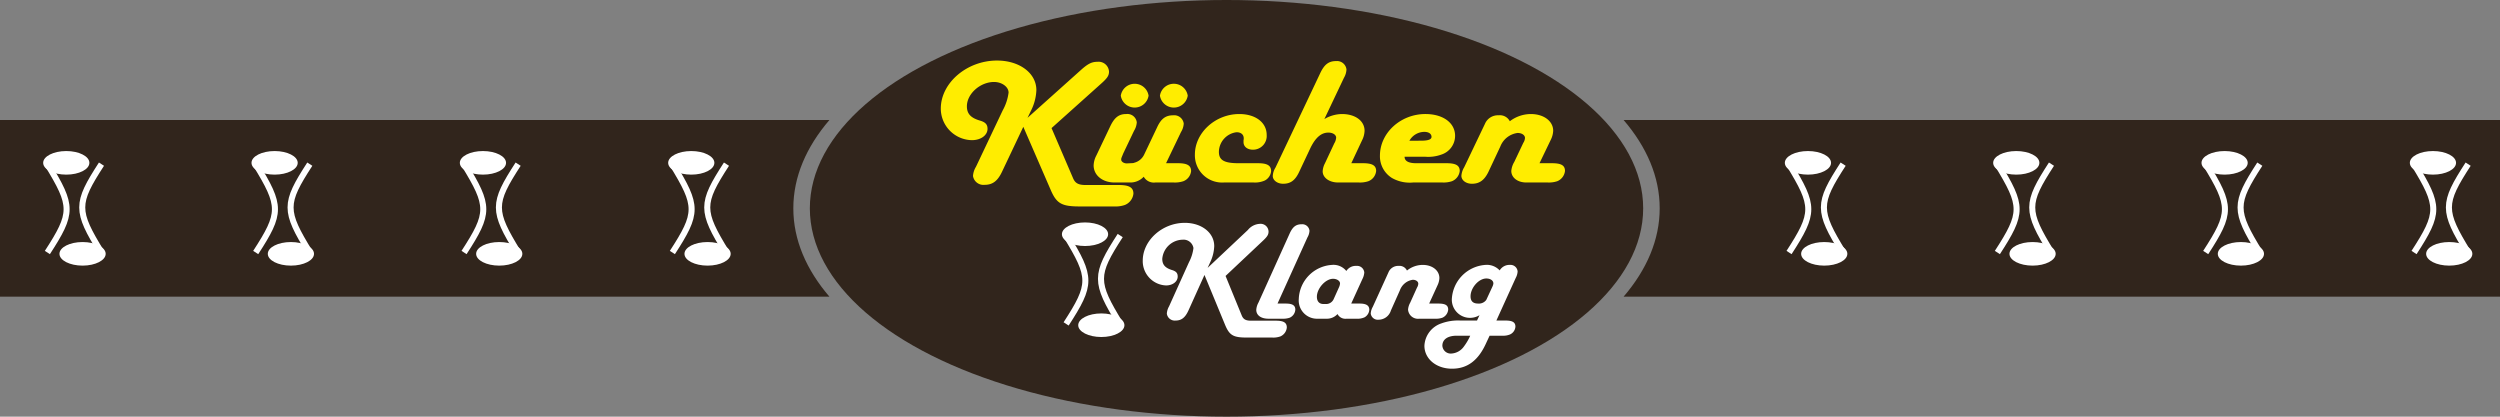 <?xml version="1.0" encoding="utf-8"?>
<svg xmlns="http://www.w3.org/2000/svg" data-name="Ebene 1" height="80" id="Ebene_1" viewBox="0 0 480 80" width="480">
  <rect x="0" y="0" width="480" height="80" fill="#808080" stroke="none"/>
  <path d="M152.319,40c0-6.03,2.473-11.766,6.93-16.959H0V56.959H159.249C154.792,51.766,152.319,46.03,152.319,40Z" fill="#31251c"/>
  <path d="M311.73,23.041c4.457,5.193,6.93,10.929,6.93,16.959s-2.473,11.766-6.93,16.959H480V23.041Z" fill="#31251c"/>
  <ellipse cx="235.49" cy="40" fill="#31251c" rx="80" ry="40"/>
  <path d="M206.056,34.277c.404.899,1.011,1.245,2.385,1.245h6.386c1.981,0,2.789.484,2.789,1.66a2.634,2.634,0,0,1-1.657,2.179,5.609,5.609,0,0,1-2.102.277h-6.548c-3.476,0-4.446-.553-5.578-3.182l-5.255-12.105-4.082,8.612c-.849,1.798-1.819,2.525-3.355,2.525a2.025,2.025,0,0,1-2.223-1.695,3.85,3.85,0,0,1,.566-1.764l5.133-10.825a9.485,9.485,0,0,0,1.132-3.424c0-1.107-1.293-2.041-2.789-2.041-2.668,0-5.214,2.283-5.214,4.669,0,1.418.728,2.213,2.466,2.732,1.091.311,1.496.761,1.496,1.591,0,1.245-1.293,2.179-2.991,2.179a6.074,6.074,0,0,1-5.982-6.052c0-4.946,5.012-9.234,10.792-9.234,4.325,0,7.559,2.421,7.559,5.672a9.525,9.525,0,0,1-1.01,3.908l-.687,1.418,10.348-9.269c1.293-1.141,2.021-1.487,3.072-1.487a2.003,2.003,0,0,1,2.223,1.868c0,.796-.323,1.28-1.617,2.421l-9.418,8.439Z" fill="#ffed00"/>
  <path d="M226.186,31.337c1.779,0,2.506.45,2.506,1.522a2.35,2.35,0,0,1-1.496,1.937,5.164,5.164,0,0,1-1.859.242h-3.517a2.218,2.218,0,0,1-2.223-1.107,3.487,3.487,0,0,1-2.708,1.107h-2.91c-2.304,0-4.002-1.383-4.002-3.286a4.396,4.396,0,0,1,.525-1.902l2.668-5.603c.808-1.695,1.657-2.352,3.072-2.352a1.821,1.821,0,0,1,2.021,1.591,3.524,3.524,0,0,1-.525,1.625l-2.061,4.323c-.364.899-.404.934-.404,1.176-.04.415.525.795,1.132.761,1.293-.069,1.132-.035,1.415-.138a2.896,2.896,0,0,0,1.859-1.556l2.466-5.188c.768-1.695,1.657-2.352,3.112-2.352a1.845,1.845,0,0,1,2.021,1.591,3.466,3.466,0,0,1-.525,1.626l-2.87,5.983ZM220.527,18.368a2.7,2.7,0,0,1-5.335,0,2.7,2.7,0,0,1,5.335,0Zm7.518,0a2.7,2.7,0,0,1-5.336,0,2.7,2.7,0,0,1,5.336,0Z" fill="#ffed00"/>
  <path d="M234.997,35.038a5.227,5.227,0,0,1-5.578-5.361c0-4.185,3.921-7.782,8.529-7.782,3.112,0,5.255,1.626,5.255,4.012a2.63,2.63,0,0,1-2.627,2.836c-1.091,0-1.819-.588-1.819-1.453V26.945a1.459,1.459,0,0,0,.04-.38c0-.726-.525-1.176-1.374-1.176a3.856,3.856,0,0,0-3.395,3.77c0,1.591,1.01,2.179,3.8,2.179h3.719c1.778,0,2.506.45,2.506,1.522a2.252,2.252,0,0,1-1.213,1.798,4.599,4.599,0,0,1-2.142.38Z" fill="#ffed00"/>
  <path d="M254.277,22.864a6.756,6.756,0,0,1,3.395-.968c2.546,0,4.325,1.314,4.325,3.216a4.345,4.345,0,0,1-.485,1.833l-2.061,4.392h2.263c1.779,0,2.506.45,2.506,1.487a2.353,2.353,0,0,1-1.496,1.971,5.164,5.164,0,0,1-1.859.242h-3.961c-1.698,0-2.951-.934-2.951-2.144a3.741,3.741,0,0,1,.445-1.556l1.779-3.804a2.39,2.39,0,0,0,.364-1.107c0-.553-.647-.968-1.496-.968-1.374,0-2.466.968-3.436,2.94l-2.183,4.634c-.768,1.626-1.657,2.248-3.072,2.248-1.091,0-1.981-.657-1.981-1.487a3.363,3.363,0,0,1,.525-1.626L253.469,14.079c.808-1.729,1.657-2.352,3.072-2.352a1.83,1.83,0,0,1,1.981,1.591,3.442,3.442,0,0,1-.485,1.625Z" fill="#ffed00"/>
  <path d="M269.678,30.092c0,.83.768,1.245,2.223,1.245h5.861c1.779,0,2.506.45,2.506,1.487a2.397,2.397,0,0,1-1.496,1.971,5.164,5.164,0,0,1-1.859.242h-5.578a6.897,6.897,0,0,1-4.083-.865,4.899,4.899,0,0,1-2.304-4.289c0-4.358,3.961-7.989,8.731-7.989,3.395,0,5.699,1.695,5.699,4.185a3.787,3.787,0,0,1-2.627,3.597,7.368,7.368,0,0,1-3.153.415Zm3.112-3.078c1.455,0,2.102-.242,2.062-.795s-.566-.899-1.374-.899a3.309,3.309,0,0,0-2.87,1.695Z" fill="#ffed00"/>
  <path d="M297.971,31.337c1.779,0,2.506.415,2.506,1.487A2.397,2.397,0,0,1,298.982,34.796a5.061,5.061,0,0,1-1.819.242H293.04c-1.657,0-2.87-.934-2.87-2.213a3.995,3.995,0,0,1,.566-1.729l1.738-3.666a1.933,1.933,0,0,0,.323-.934c0-.553-.606-.968-1.415-.968a4.124,4.124,0,0,0-3.315,2.594l-2.304,4.911c-.768,1.556-1.698,2.248-3.153,2.248-1.132,0-2.021-.657-2.021-1.522a3.577,3.577,0,0,1,.525-1.625l4.002-8.37a2.7,2.7,0,0,1,2.627-1.626,2.135,2.135,0,0,1,2.142,1.141,6.675,6.675,0,0,1,4.042-1.383c2.466,0,4.285,1.349,4.285,3.216a4.302,4.302,0,0,1-.445,1.695l-2.183,4.531Z" fill="#ffed00"/>
  <path d="M238.423,60.595c.302.707.756.979,1.784.979h4.776c1.481,0,2.086.381,2.086,1.305a2.061,2.061,0,0,1-1.239,1.713,4.008,4.008,0,0,1-1.572.217h-4.897c-2.6,0-3.325-.435-4.172-2.501l-3.93-9.516-3.053,6.77c-.635,1.414-1.36,1.985-2.509,1.985a1.534,1.534,0,0,1-1.663-1.332,3.141,3.141,0,0,1,.423-1.387l3.839-8.51a7.732,7.732,0,0,0,.846-2.692,1.927,1.927,0,0,0-2.086-1.604,4.008,4.008,0,0,0-3.9,3.671c0,1.115.544,1.74,1.844,2.148.816.245,1.119.598,1.119,1.251,0,.979-.967,1.713-2.237,1.713a4.666,4.666,0,0,1-4.474-4.758c0-3.888,3.748-7.26,8.071-7.26,3.235,0,5.653,1.903,5.653,4.459a7.796,7.796,0,0,1-.756,3.072l-.514,1.115,7.739-7.287a3.145,3.145,0,0,1,2.297-1.169,1.525,1.525,0,0,1,1.663,1.468c0,.625-.242,1.006-1.209,1.903l-7.043,6.634Z" fill="#fff"/>
  <path d="M246.857,58.284c1.3,0,1.844.353,1.844,1.169a1.809,1.809,0,0,1-1.088,1.55,3.898,3.898,0,0,1-1.391.19h-2.66c-1.451,0-2.358-.653-2.358-1.713a3.34,3.34,0,0,1,.423-1.387l5.955-13.187c.605-1.359,1.239-1.849,2.358-1.849a1.389,1.389,0,0,1,1.481,1.251,2.828,2.828,0,0,1-.393,1.278l-5.744,12.698Z" fill="#fff"/>
  <path d="M261.064,58.284c1.27,0,1.844.381,1.844,1.196a1.82,1.82,0,0,1-.907,1.441,3.291,3.291,0,0,1-1.572.272h-1.904a1.705,1.705,0,0,1-1.723-.897,2.753,2.753,0,0,1-2.146.897h-1.663a3.507,3.507,0,0,1-3.628-3.779A6.798,6.798,0,0,1,255.744,50.861a3.154,3.154,0,0,1,2.751,1.169,2.153,2.153,0,0,1,1.935-.979,1.384,1.384,0,0,1,1.512,1.278,3.186,3.186,0,0,1-.363,1.251l-2.146,4.704Zm-6.62.082a1.594,1.594,0,0,0,1.602-.897l1.028-2.284a2.193,2.193,0,0,0,.212-.761c0-.489-.605-.897-1.33-.897-1.451,0-3.114,1.849-3.114,3.453,0,.87.453,1.387,1.239,1.387Z" fill="#fff"/>
  <path d="M276.179,58.284c1.33,0,1.874.326,1.874,1.169a1.877,1.877,0,0,1-1.118,1.55,3.615,3.615,0,0,1-1.36.19h-3.083a1.913,1.913,0,0,1-2.146-1.74,3.257,3.257,0,0,1,.423-1.359l1.3-2.882a1.575,1.575,0,0,0,.242-.734c0-.435-.453-.761-1.058-.761a3.109,3.109,0,0,0-2.479,2.039l-1.723,3.861a2.478,2.478,0,0,1-2.358,1.767,1.361,1.361,0,0,1-1.511-1.196,2.918,2.918,0,0,1,.393-1.278l2.993-6.58a2.013,2.013,0,0,1,1.965-1.278,1.581,1.581,0,0,1,1.602.897,4.834,4.834,0,0,1,3.023-1.088c1.844,0,3.204,1.06,3.204,2.529a3.52,3.52,0,0,1-.333,1.332l-1.632,3.562Z" fill="#fff"/>
  <path d="M289.086,61.546c1.33,0,1.874.354,1.874,1.169a1.767,1.767,0,0,1-1.028,1.495,3.365,3.365,0,0,1-1.481.245H286.003l-.635,1.359c-1.512,3.399-3.628,4.976-6.59,4.976-3.023,0-5.29-1.903-5.29-4.405a4.761,4.761,0,0,1,3.265-4.296,9.311,9.311,0,0,1,3.688-.544h3.144l.484-1.033a3.492,3.492,0,0,1-5.32-3.018,6.935,6.935,0,0,1,6.469-6.634,3.342,3.342,0,0,1,2.721,1.06A2.173,2.173,0,0,1,289.903,50.861a1.371,1.371,0,0,1,1.481,1.251,2.969,2.969,0,0,1-.363,1.251l-3.718,8.184Zm-9.371,2.909c-1.753,0-2.781.707-2.781,1.93a1.611,1.611,0,0,0,1.753,1.495,3.167,3.167,0,0,0,2.388-1.359,10.613,10.613,0,0,0,1.209-2.066Zm6.862-9.489a1.782,1.782,0,0,0,.151-.544c0-.571-.574-.952-1.36-.952-1.451,0-3.023,1.795-3.023,3.426q0,1.387,1.451,1.387a1.746,1.746,0,0,0,1.572-.707Z" fill="#fff"/>
  <path d="M212.761,44.971c0,1.251-1.986,2.264-4.436,2.264-2.45,0-4.436-1.014-4.436-2.264s1.986-2.264,4.436-2.264C210.775,42.707,212.761,43.72,212.761,44.971Z" fill="#fff"/>
  <path d="M204.696,45.246c4.923,8.022,4.923,9.346,0,16.945" fill="none" stroke="#fff" stroke-width="1.159"/>
  <path d="M207.018,62.442c0-1.251,1.986-2.264,4.436-2.264,2.45,0,4.436,1.014,4.436,2.264,0,1.25-1.986,2.264-4.436,2.264C209.004,64.707,207.018,63.693,207.018,62.442Z" fill="#fff"/>
  <path d="M215.083,62.168c-4.923-8.022-4.923-9.346,0-16.945" fill="none" stroke="#fff" stroke-width="1.159"/>
  <path d="M137.161,31.265c0,1.251-1.986,2.264-4.436,2.264-2.45,0-4.436-1.014-4.436-2.264,0-1.25,1.986-2.264,4.436-2.264C135.175,29,137.161,30.014,137.161,31.265Z" fill="#fff"/>
  <path d="M129.096,31.539c4.923,8.022,4.923,9.346,0,16.945" fill="none" stroke="#fff" stroke-width="1.159"/>
  <path d="M131.418,48.736c0-1.251,1.986-2.264,4.436-2.264,2.45,0,4.436,1.014,4.436,2.264,0,1.251-1.986,2.264-4.436,2.264C133.404,51,131.418,49.986,131.418,48.736Z" fill="#fff"/>
  <path d="M139.483,48.461c-4.923-8.022-4.923-9.346,0-16.945" fill="none" stroke="#fff" stroke-width="1.159"/>
  <path d="M351.561,31.265c0,1.251-1.986,2.264-4.436,2.264-2.45,0-4.436-1.014-4.436-2.264,0-1.25,1.986-2.264,4.436-2.264C349.575,29,351.561,30.014,351.561,31.265Z" fill="#fff"/>
  <path d="M343.497,31.539c4.923,8.022,4.923,9.346,0,16.945" fill="none" stroke="#fff" stroke-width="1.159"/>
  <path d="M345.818,48.736c0-1.251,1.986-2.264,4.436-2.264,2.45,0,4.436,1.014,4.436,2.264,0,1.251-1.986,2.264-4.436,2.264C347.804,51,345.818,49.986,345.818,48.736Z" fill="#fff"/>
  <path d="M353.883,48.461c-4.923-8.022-4.923-9.346,0-16.945" fill="none" stroke="#fff" stroke-width="1.159"/>
  <path d="M97.161,31.265c0,1.251-1.986,2.264-4.436,2.264-2.45,0-4.436-1.014-4.436-2.264,0-1.25,1.986-2.264,4.436-2.264C95.175,29,97.161,30.014,97.161,31.265Z" fill="#fff"/>
  <path d="M89.096,31.539c4.923,8.022,4.923,9.346,0,16.945" fill="none" stroke="#fff" stroke-width="1.159"/>
  <path d="M91.418,48.736c0-1.251,1.986-2.264,4.436-2.264,2.45,0,4.436,1.014,4.436,2.264,0,1.251-1.986,2.264-4.436,2.264C93.404,51,91.418,49.986,91.418,48.736Z" fill="#fff"/>
  <path d="M99.483,48.461c-4.923-8.022-4.923-9.346,0-16.945" fill="none" stroke="#fff" stroke-width="1.159"/>
  <path d="M391.561,31.265c0,1.251-1.986,2.264-4.436,2.264-2.45,0-4.436-1.014-4.436-2.264,0-1.25,1.986-2.264,4.436-2.264C389.575,29,391.561,30.014,391.561,31.265Z" fill="#fff"/>
  <path d="M383.496,31.539c4.923,8.022,4.923,9.346,0,16.945" fill="none" stroke="#fff" stroke-width="1.159"/>
  <path d="M385.818,48.736c0-1.251,1.986-2.264,4.436-2.264,2.45,0,4.436,1.014,4.436,2.264,0,1.251-1.986,2.264-4.436,2.264C387.804,51,385.818,49.986,385.818,48.736Z" fill="#fff"/>
  <path d="M393.883,48.461c-4.923-8.022-4.923-9.346,0-16.945" fill="none" stroke="#fff" stroke-width="1.159"/>
  <path d="M57.161,31.265c0,1.251-1.986,2.264-4.436,2.264-2.45,0-4.436-1.014-4.436-2.264,0-1.25,1.986-2.264,4.436-2.264C55.175,29,57.161,30.014,57.161,31.265Z" fill="#fff"/>
  <path d="M49.096,31.539c4.923,8.022,4.923,9.346,0,16.945" fill="none" stroke="#fff" stroke-width="1.159"/>
  <path d="M51.418,48.736c0-1.251,1.986-2.264,4.436-2.264,2.45,0,4.436,1.014,4.436,2.264,0,1.251-1.986,2.264-4.436,2.264C53.404,51,51.418,49.986,51.418,48.736Z" fill="#fff"/>
  <path d="M59.483,48.461c-4.923-8.022-4.923-9.346,0-16.945" fill="none" stroke="#fff" stroke-width="1.159"/>
  <path d="M17.161,31.265c0,1.251-1.986,2.264-4.436,2.264-2.45,0-4.436-1.014-4.436-2.264,0-1.25,1.986-2.264,4.436-2.264C15.175,29,17.161,30.014,17.161,31.265Z" fill="#fff"/>
  <path d="M9.096,31.539c4.923,8.022,4.923,9.346,0,16.945" fill="none" stroke="#fff" stroke-width="1.159"/>
  <path d="M11.418,48.736c0-1.251,1.986-2.264,4.436-2.264,2.45,0,4.436,1.014,4.436,2.264,0,1.251-1.986,2.264-4.436,2.264C13.404,51,11.418,49.986,11.418,48.736Z" fill="#fff"/>
  <path d="M19.483,48.461c-4.923-8.022-4.923-9.346,0-16.945" fill="none" stroke="#fff" stroke-width="1.159"/>
  <path d="M431.561,31.265c0,1.251-1.986,2.264-4.436,2.264-2.45,0-4.436-1.014-4.436-2.264,0-1.25,1.986-2.264,4.436-2.264C429.575,29,431.561,30.014,431.561,31.265Z" fill="#fff"/>
  <path d="M423.496,31.539c4.923,8.022,4.923,9.346,0,16.945" fill="none" stroke="#fff" stroke-width="1.159"/>
  <path d="M425.818,48.736c0-1.251,1.986-2.264,4.436-2.264,2.45,0,4.436,1.014,4.436,2.264,0,1.251-1.986,2.264-4.436,2.264C427.804,51,425.818,49.986,425.818,48.736Z" fill="#fff"/>
  <path d="M433.883,48.461c-4.923-8.022-4.923-9.346,0-16.945" fill="none" stroke="#fff" stroke-width="1.159"/>
  <path d="M471.561,31.265c0,1.251-1.986,2.264-4.436,2.264-2.45,0-4.436-1.014-4.436-2.264,0-1.25,1.986-2.264,4.436-2.264C469.575,29,471.561,30.014,471.561,31.265Z" fill="#fff"/>
  <path d="M463.496,31.539c4.923,8.022,4.923,9.346,0,16.945" fill="none" stroke="#fff" stroke-width="1.159"/>
  <path d="M465.818,48.736c0-1.251,1.986-2.264,4.436-2.264,2.45,0,4.436,1.014,4.436,2.264,0,1.251-1.986,2.264-4.436,2.264C467.804,51,465.818,49.986,465.818,48.736Z" fill="#fff"/>
  <path d="M473.883,48.461c-4.923-8.022-4.923-9.346,0-16.945" fill="none" stroke="#fff" stroke-width="1.159"/>
</svg>